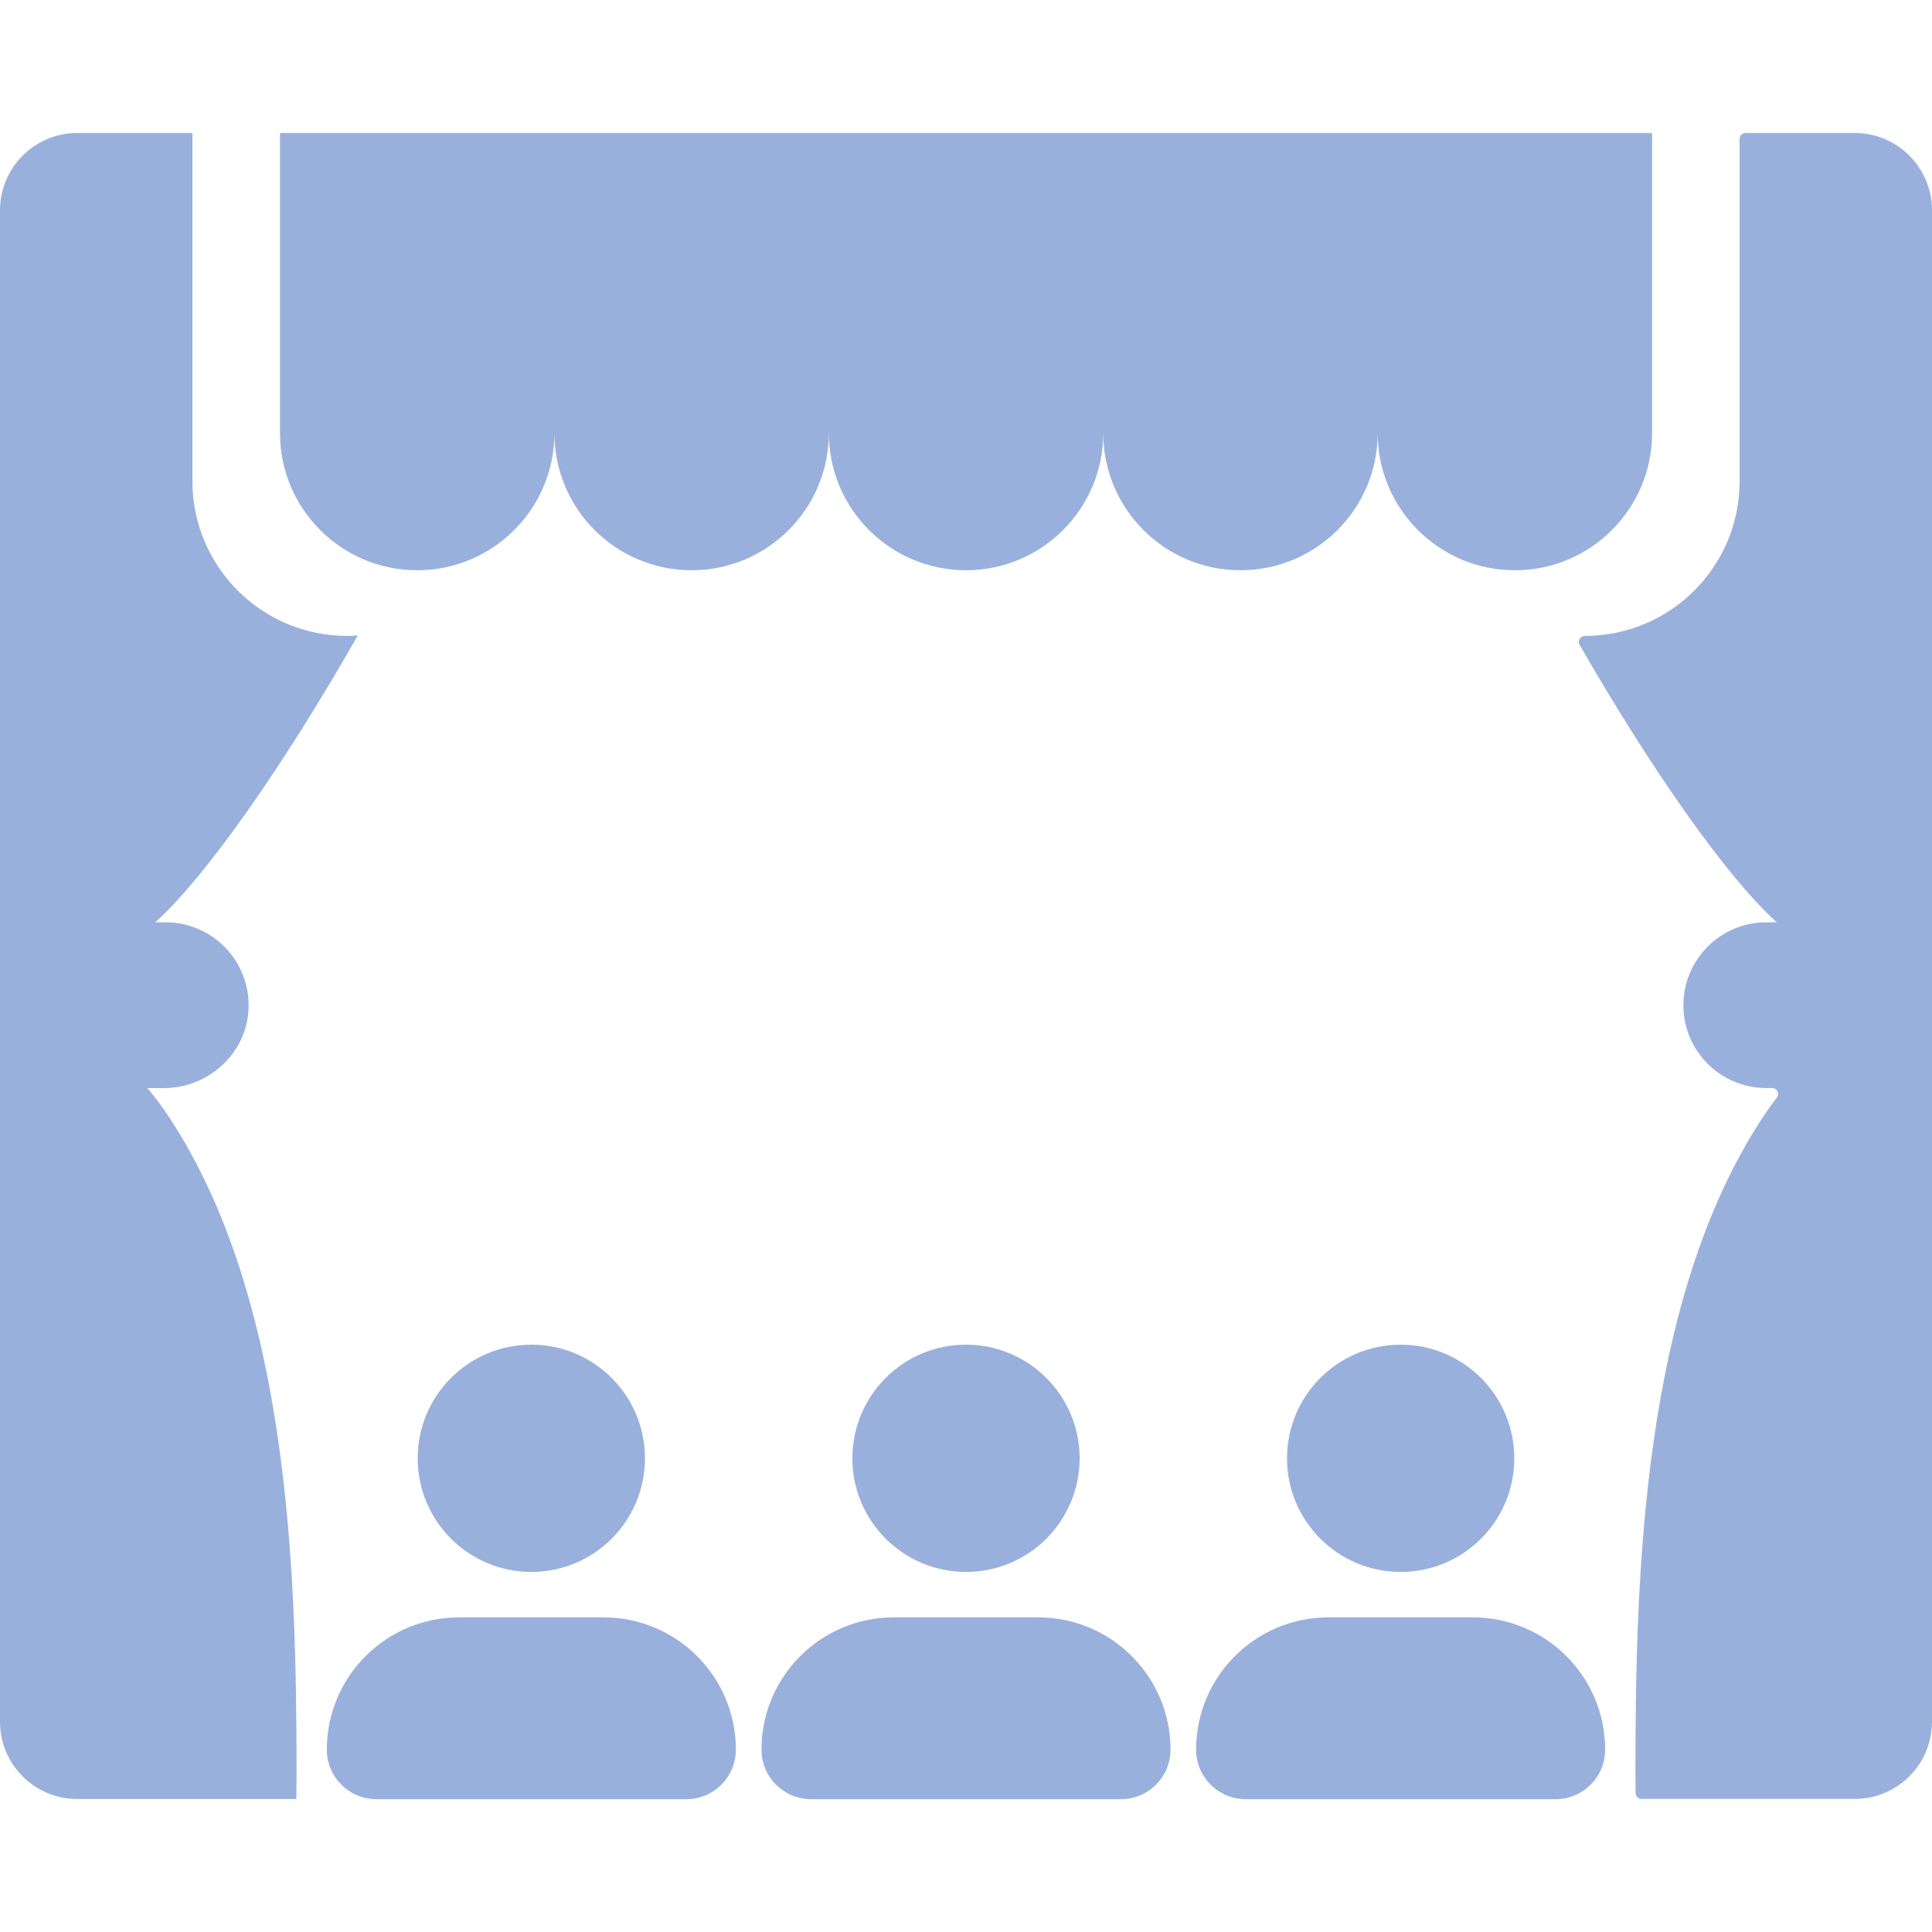 <?xml version="1.0" encoding="utf-8"?>
<!-- Generator: Adobe Illustrator 26.2.1, SVG Export Plug-In . SVG Version: 6.00 Build 0)  -->
<svg version="1.1" id="レイヤー_1" xmlns="http://www.w3.org/2000/svg" xmlns:xlink="http://www.w3.org/1999/xlink" x="0px"
	 y="0px" viewBox="0 0 500 500" style="enable-background:new 0 0 500 500;" xml:space="preserve">
<style type="text/css">
	.st0{display:none;fill:#9AB0DC;}
	.st1{fill:#9AB0DC;}
</style>
<path class="st0" d="M262.5,32.39c20.7,0,37.5,16.79,37.5,37.5v249.84c-29.84,16.72-50,48.59-50,85.23
	c0,10.08,2.81,19.45,7.73,27.42H187.5v-62.5c0-20.7-16.8-37.5-37.5-37.5s-37.5,16.8-37.5,37.5v62.5h-75
	c-20.71,0-37.5-16.8-37.5-37.5v-325c0-20.71,16.79-37.5,37.5-37.5H262.5z M50,244.89c0,6.88,5.59,12.5,12.5,12.5h25
	c6.88,0,12.5-5.62,12.5-12.5v-25c0-6.88-5.62-12.5-12.5-12.5h-25c-6.91,0-12.5,5.62-12.5,12.5V244.89z M137.5,207.39
	c-6.88,0-12.5,5.62-12.5,12.5v25c0,6.88,5.62,12.5,12.5,12.5h25c6.88,0,12.5-5.62,12.5-12.5v-25c0-6.88-5.62-12.5-12.5-12.5H137.5z
	 M200,244.89c0,6.88,5.63,12.5,12.5,12.5h25c6.87,0,12.5-5.62,12.5-12.5v-25c0-6.88-5.63-12.5-12.5-12.5h-25
	c-6.87,0-12.5,5.62-12.5,12.5V244.89z M62.5,107.39c-6.91,0-12.5,5.62-12.5,12.5v25c0,6.88,5.59,12.5,12.5,12.5h25
	c6.88,0,12.5-5.62,12.5-12.5v-25c0-6.88-5.62-12.5-12.5-12.5H62.5z M125,144.89c0,6.88,5.62,12.5,12.5,12.5h25
	c6.88,0,12.5-5.62,12.5-12.5v-25c0-6.88-5.62-12.5-12.5-12.5h-25c-6.88,0-12.5,5.62-12.5,12.5V144.89z M212.5,107.39
	c-6.87,0-12.5,5.62-12.5,12.5v25c0,6.88,5.63,12.5,12.5,12.5h25c6.87,0,12.5-5.62,12.5-12.5v-25c0-6.88-5.63-12.5-12.5-12.5H212.5z
	 M450,244.89c0,34.53-27.97,62.5-62.5,62.5s-62.5-27.97-62.5-62.5c0-34.53,27.97-62.5,62.5-62.5S450,210.36,450,244.89z M275,405.12
	c0-40.16,32.58-72.73,72.73-72.73h79.53c40.16,0,72.73,32.58,72.73,72.73c0,15.08-12.19,27.27-27.27,27.27H302.27
	C287.19,432.39,275,420.2,275,405.12L275,405.12z"/>
<g>
	<g>
		<circle class="st1" cx="137.51" cy="377.41" r="29.41"/>
		<path class="st1" d="M84.58,452.8c0-18.89,15.33-34.22,34.22-34.22h37.42c18.89,0,34.22,15.33,34.22,34.22
			c0,7.09-5.73,12.83-12.83,12.83h-80.2C90.32,465.62,84.58,459.89,84.58,452.8L84.58,452.8z"/>
	</g>
	<g>
		<circle class="st1" cx="250" cy="377.41" r="29.41"/>
		<path class="st1" d="M197.07,452.8c0-18.89,15.33-34.22,34.22-34.22h37.42c18.89,0,34.22,15.33,34.22,34.22
			c0,7.09-5.73,12.83-12.83,12.83h-80.2C202.8,465.62,197.07,459.89,197.07,452.8L197.07,452.8z"/>
	</g>
	<g>
		<circle class="st1" cx="362.49" cy="377.41" r="29.41"/>
		<path class="st1" d="M309.55,452.8c0-18.89,15.33-34.22,34.22-34.22h37.42c18.89,0,34.22,15.33,34.22,34.22
			c0,7.09-5.73,12.83-12.83,12.83h-80.2C315.29,465.62,309.55,459.89,309.55,452.8L309.55,452.8z"/>
	</g>
</g>
<path class="st1" d="M451.74,34.42c-0.85,0-1.53,0.69-1.53,1.53v88.58c0,22.12-17.94,40.05-40.06,40.04h0
	c-1.19,0-1.94,1.3-1.35,2.33c18.49,32.13,37.92,59.94,51.01,71.8h-2.7c-11.86,0-21.45,9.61-21.45,21.45
	c0,11.84,9.6,21.44,21.45,21.44l1.53,0c1.27,0,2,1.46,1.22,2.46c-1.3,1.67-2.6,3.47-3.88,5.44
	c-30.85,47.24-32.73,117.39-32.73,169.3c0,1.76,0.02,3.51,0.04,5.26c0.01,0.84,0.7,1.51,1.53,1.51l55.18,0c11.05,0,20-8.95,20-20
	V281.6v-16.94v-20.31v-5.65V54.42c0-11.05-8.95-20-20-20H451.74z"/>
<path class="st1" d="M72.46,34.42v77.65c0,19.61,15.9,35.51,35.51,35.51s35.51-15.9,35.51-35.51c0,19.61,15.9,35.51,35.51,35.51
	s35.51-15.9,35.51-35.51c0,19.61,15.9,35.51,35.51,35.51s35.51-15.9,35.51-35.51c0,19.61,15.9,35.51,35.51,35.51
	c19.61,0,35.51-15.9,35.51-35.51c0,19.61,15.9,35.51,35.51,35.51s35.51-15.9,35.51-35.51V34.42H72.46z"/>
<path class="st1" d="M38.15,281.6h4.24c11.62,0,21.52-9.03,21.94-20.65c0.44-12.2-9.34-22.25-21.44-22.25h-2.7
	c13.42-12.16,33.51-41.08,52.41-74.24c-0.91,0.06-1.83,0.11-2.76,0.11c-22.11,0-40.04-17.93-40.04-40.04V34.42H20
	c-11.05,0-20,8.95-20,20v184.29v5.65v20.31v16.94v163.97c0,11.05,8.95,20,20,20h56.69c0.02-2.26,0.06-4.5,0.06-6.78
	c0-51.91-1.88-122.05-32.73-169.3C42.08,286.53,40.12,283.94,38.15,281.6z"/>
</svg>
